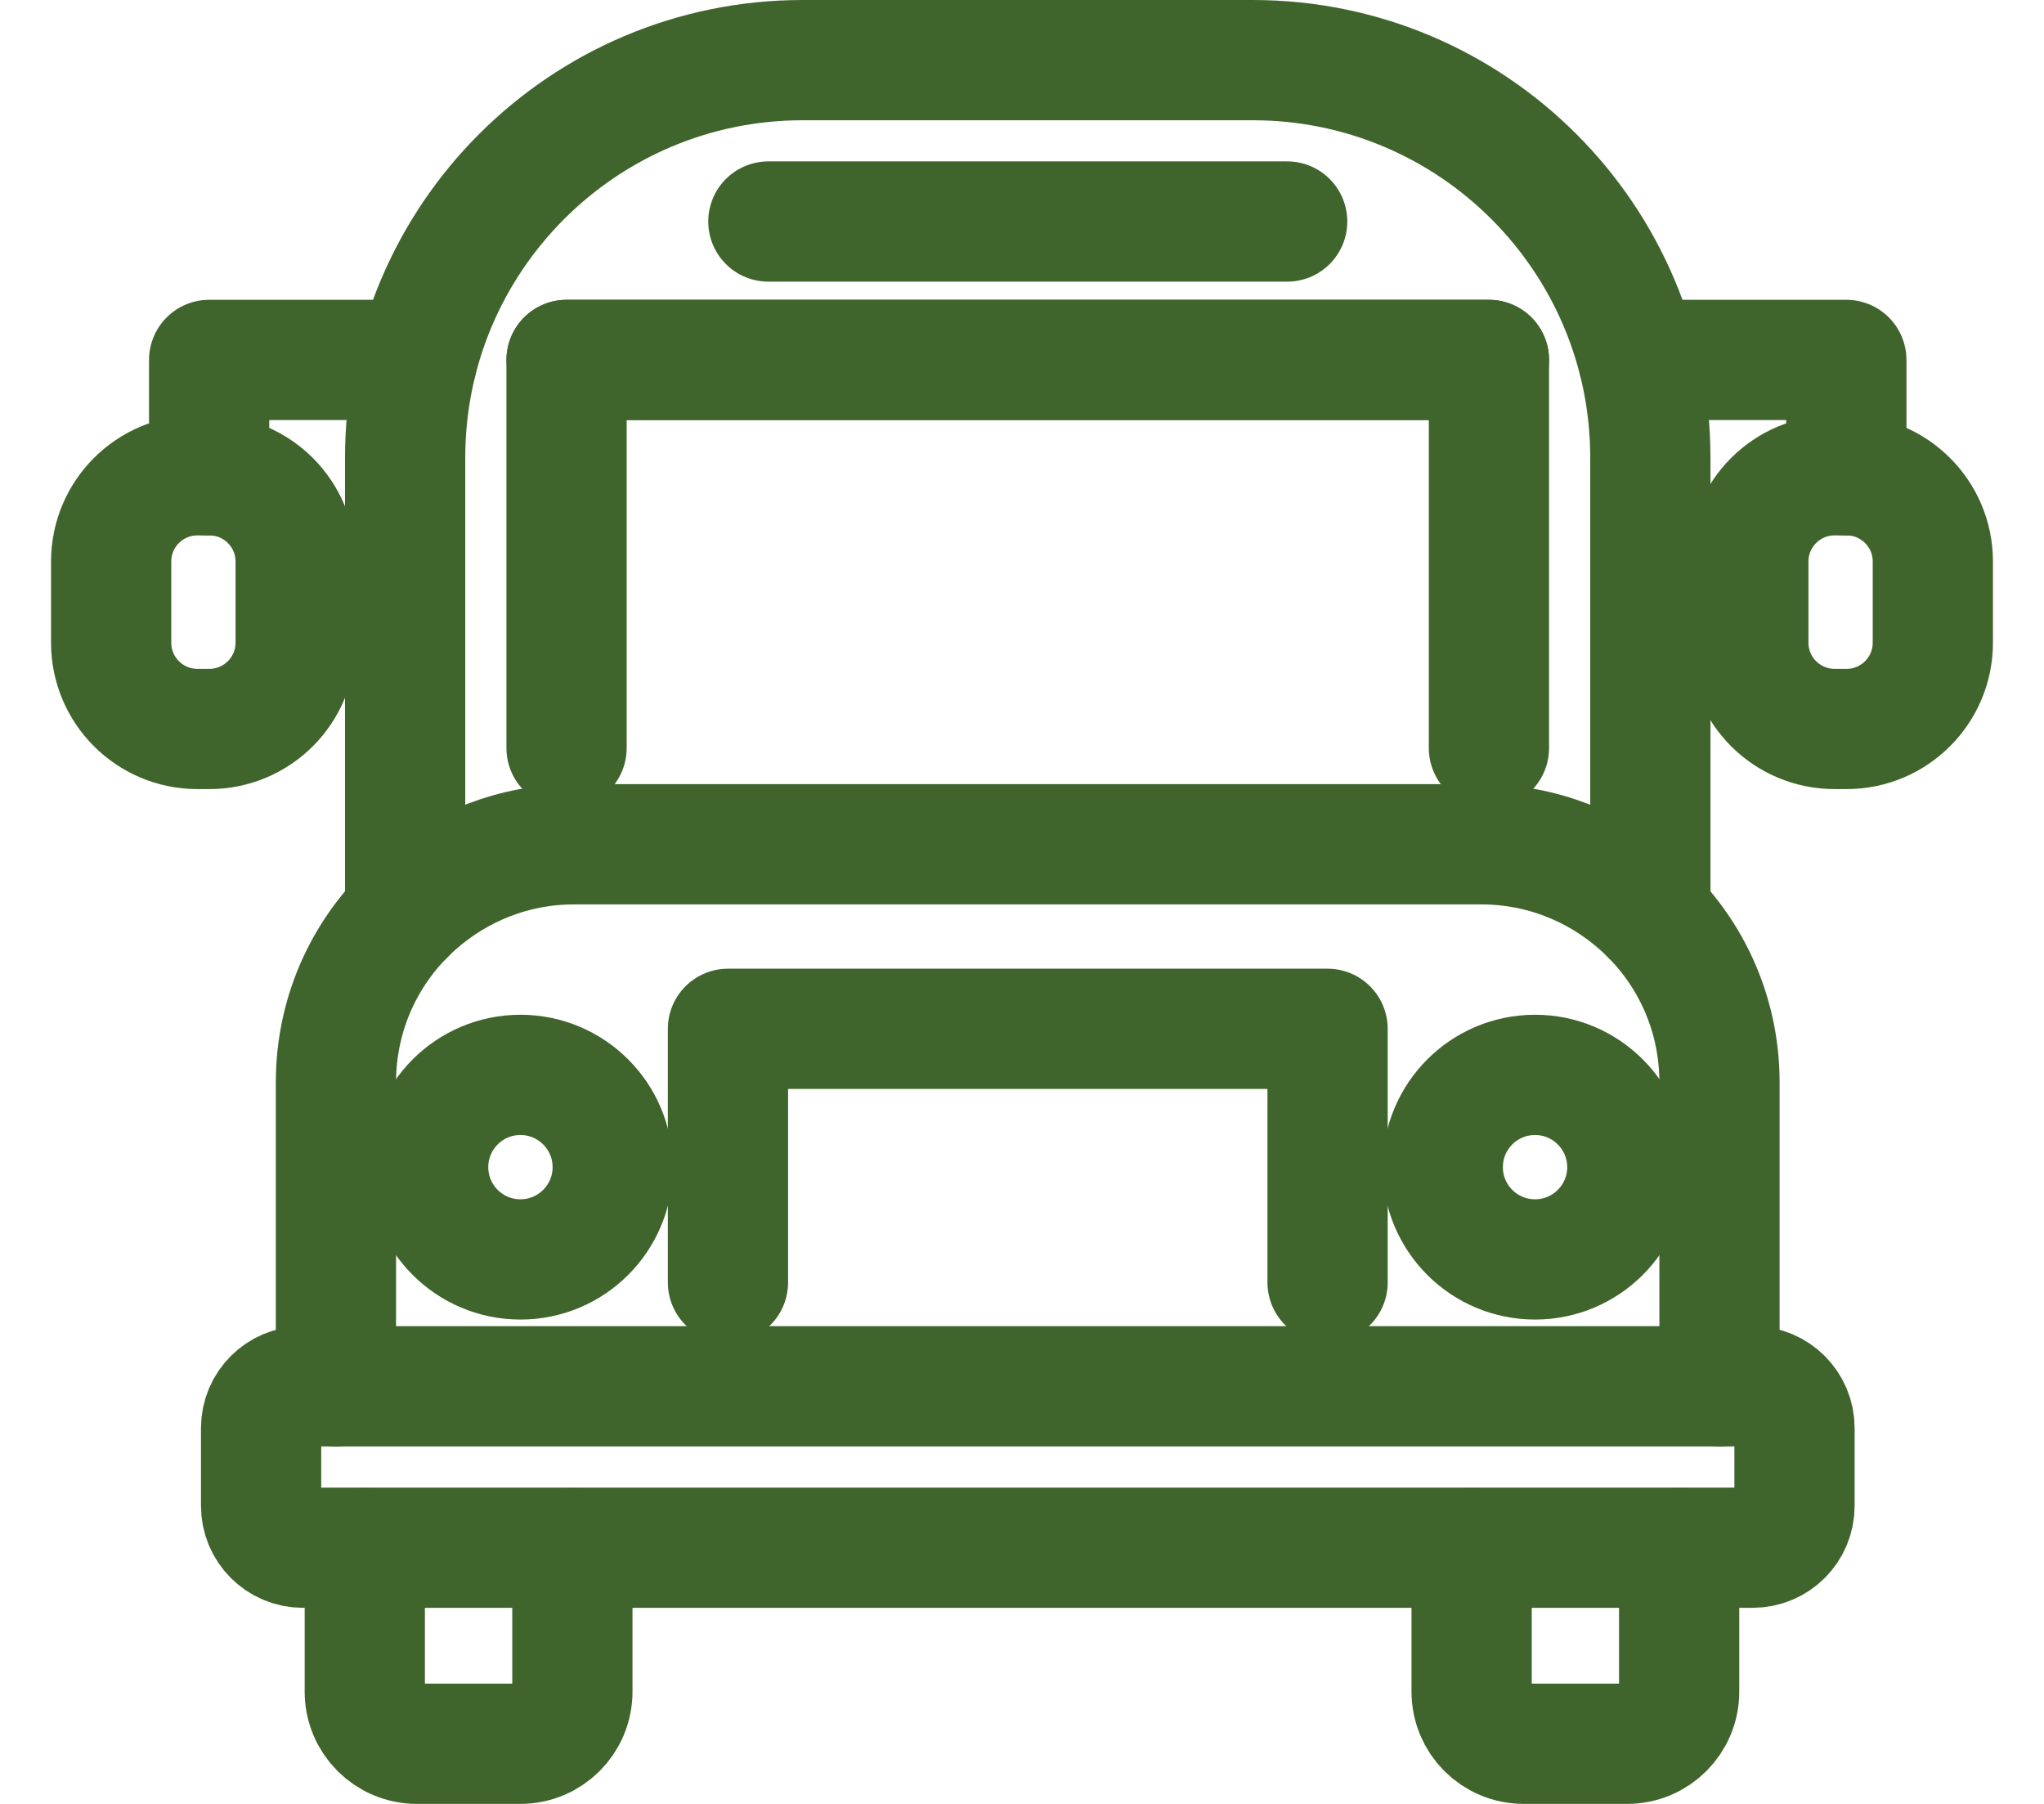 <svg width="34" height="30" viewBox="0 0 34 30" fill="none" xmlns="http://www.w3.org/2000/svg">
<path d="M29.155 23.055H5.038C4.654 23.055 4.343 23.366 4.343 23.75V25.044C4.343 25.428 4.654 25.739 5.038 25.739H29.155C29.539 25.739 29.85 25.428 29.85 25.044V23.75C29.85 23.366 29.539 23.055 29.155 23.055Z" stroke="#40652C" stroke-width="2" stroke-linecap="round" stroke-linejoin="round"/>
<path d="M9.521 25.74V28.133C9.521 28.613 9.134 29 8.654 29H6.935C6.456 29 6.068 28.613 6.068 28.133V25.74" stroke="#40652C" stroke-width="2" stroke-linecap="round" stroke-linejoin="round"/>
<path d="M27.931 25.74V28.133C27.931 28.613 27.544 29 27.064 29H25.346C24.866 29 24.479 28.613 24.479 28.133V25.74" stroke="#40652C" stroke-width="2" stroke-linecap="round" stroke-linejoin="round"/>
<path d="M28.602 23.055V18C28.602 16.815 28.084 15.752 27.259 15.03C26.561 14.417 25.645 14.041 24.643 14.041H9.547C8.546 14.041 7.63 14.416 6.931 15.03C6.107 15.751 5.588 16.814 5.588 18V23.055" stroke="#40652C" stroke-width="2" stroke-linecap="round" stroke-linejoin="round"/>
<path d="M8.657 20.945C9.504 20.945 10.192 20.258 10.192 19.411C10.192 18.563 9.504 17.876 8.657 17.876C7.809 17.876 7.122 18.563 7.122 19.411C7.122 20.258 7.809 20.945 8.657 20.945Z" stroke="#40652C" stroke-width="2" stroke-linecap="round" stroke-linejoin="round"/>
<path d="M25.534 20.945C26.381 20.945 27.069 20.258 27.069 19.411C27.069 18.563 26.381 17.876 25.534 17.876C24.686 17.876 23.999 18.563 23.999 19.411C23.999 20.258 24.686 20.945 25.534 20.945Z" stroke="#40652C" stroke-width="2" stroke-linecap="round" stroke-linejoin="round"/>
<path d="M12.109 21.328V17.11H22.083V21.328" stroke="#40652C" stroke-width="2" stroke-linecap="round" stroke-linejoin="round"/>
<path d="M9.424 12.441V5.986H24.767V12.441" stroke="#40652C" stroke-width="2" stroke-linecap="round" stroke-linejoin="round"/>
<path d="M12.781 3.684H21.411" stroke="#40652C" stroke-width="2" stroke-linecap="round" stroke-linejoin="round"/>
<path d="M6.739 15.211V7.613C6.739 3.961 9.7 1 13.352 1H20.839C24.491 1 27.452 3.961 27.452 7.613V15.211" stroke="#40652C" stroke-width="2" stroke-linecap="round" stroke-linejoin="round"/>
<path d="M3.479 7.904V5.986H6.939" stroke="#40652C" stroke-width="2" stroke-linecap="round" stroke-linejoin="round"/>
<path d="M27.252 5.986H30.712V7.904" stroke="#40652C" stroke-width="2" stroke-linecap="round" stroke-linejoin="round"/>
<path d="M24.767 5.986H9.425" stroke="#40652C" stroke-width="2" stroke-linecap="round" stroke-linejoin="round"/>
<path d="M3.483 7.904H3.284C2.491 7.904 1.849 8.546 1.849 9.338V10.688C1.849 11.481 2.491 12.123 3.284 12.123H3.483C4.275 12.123 4.918 11.481 4.918 10.688V9.338C4.918 8.546 4.275 7.904 3.483 7.904Z" stroke="#40652C" stroke-width="2" stroke-linecap="round" stroke-linejoin="round"/>
<path d="M30.716 7.904H30.517C29.724 7.904 29.082 8.546 29.082 9.338V10.688C29.082 11.481 29.724 12.123 30.517 12.123H30.716C31.508 12.123 32.151 11.481 32.151 10.688V9.338C32.151 8.546 31.508 7.904 30.716 7.904Z" stroke="#40652C" stroke-width="2" stroke-linecap="round" stroke-linejoin="round"/>
</svg>
